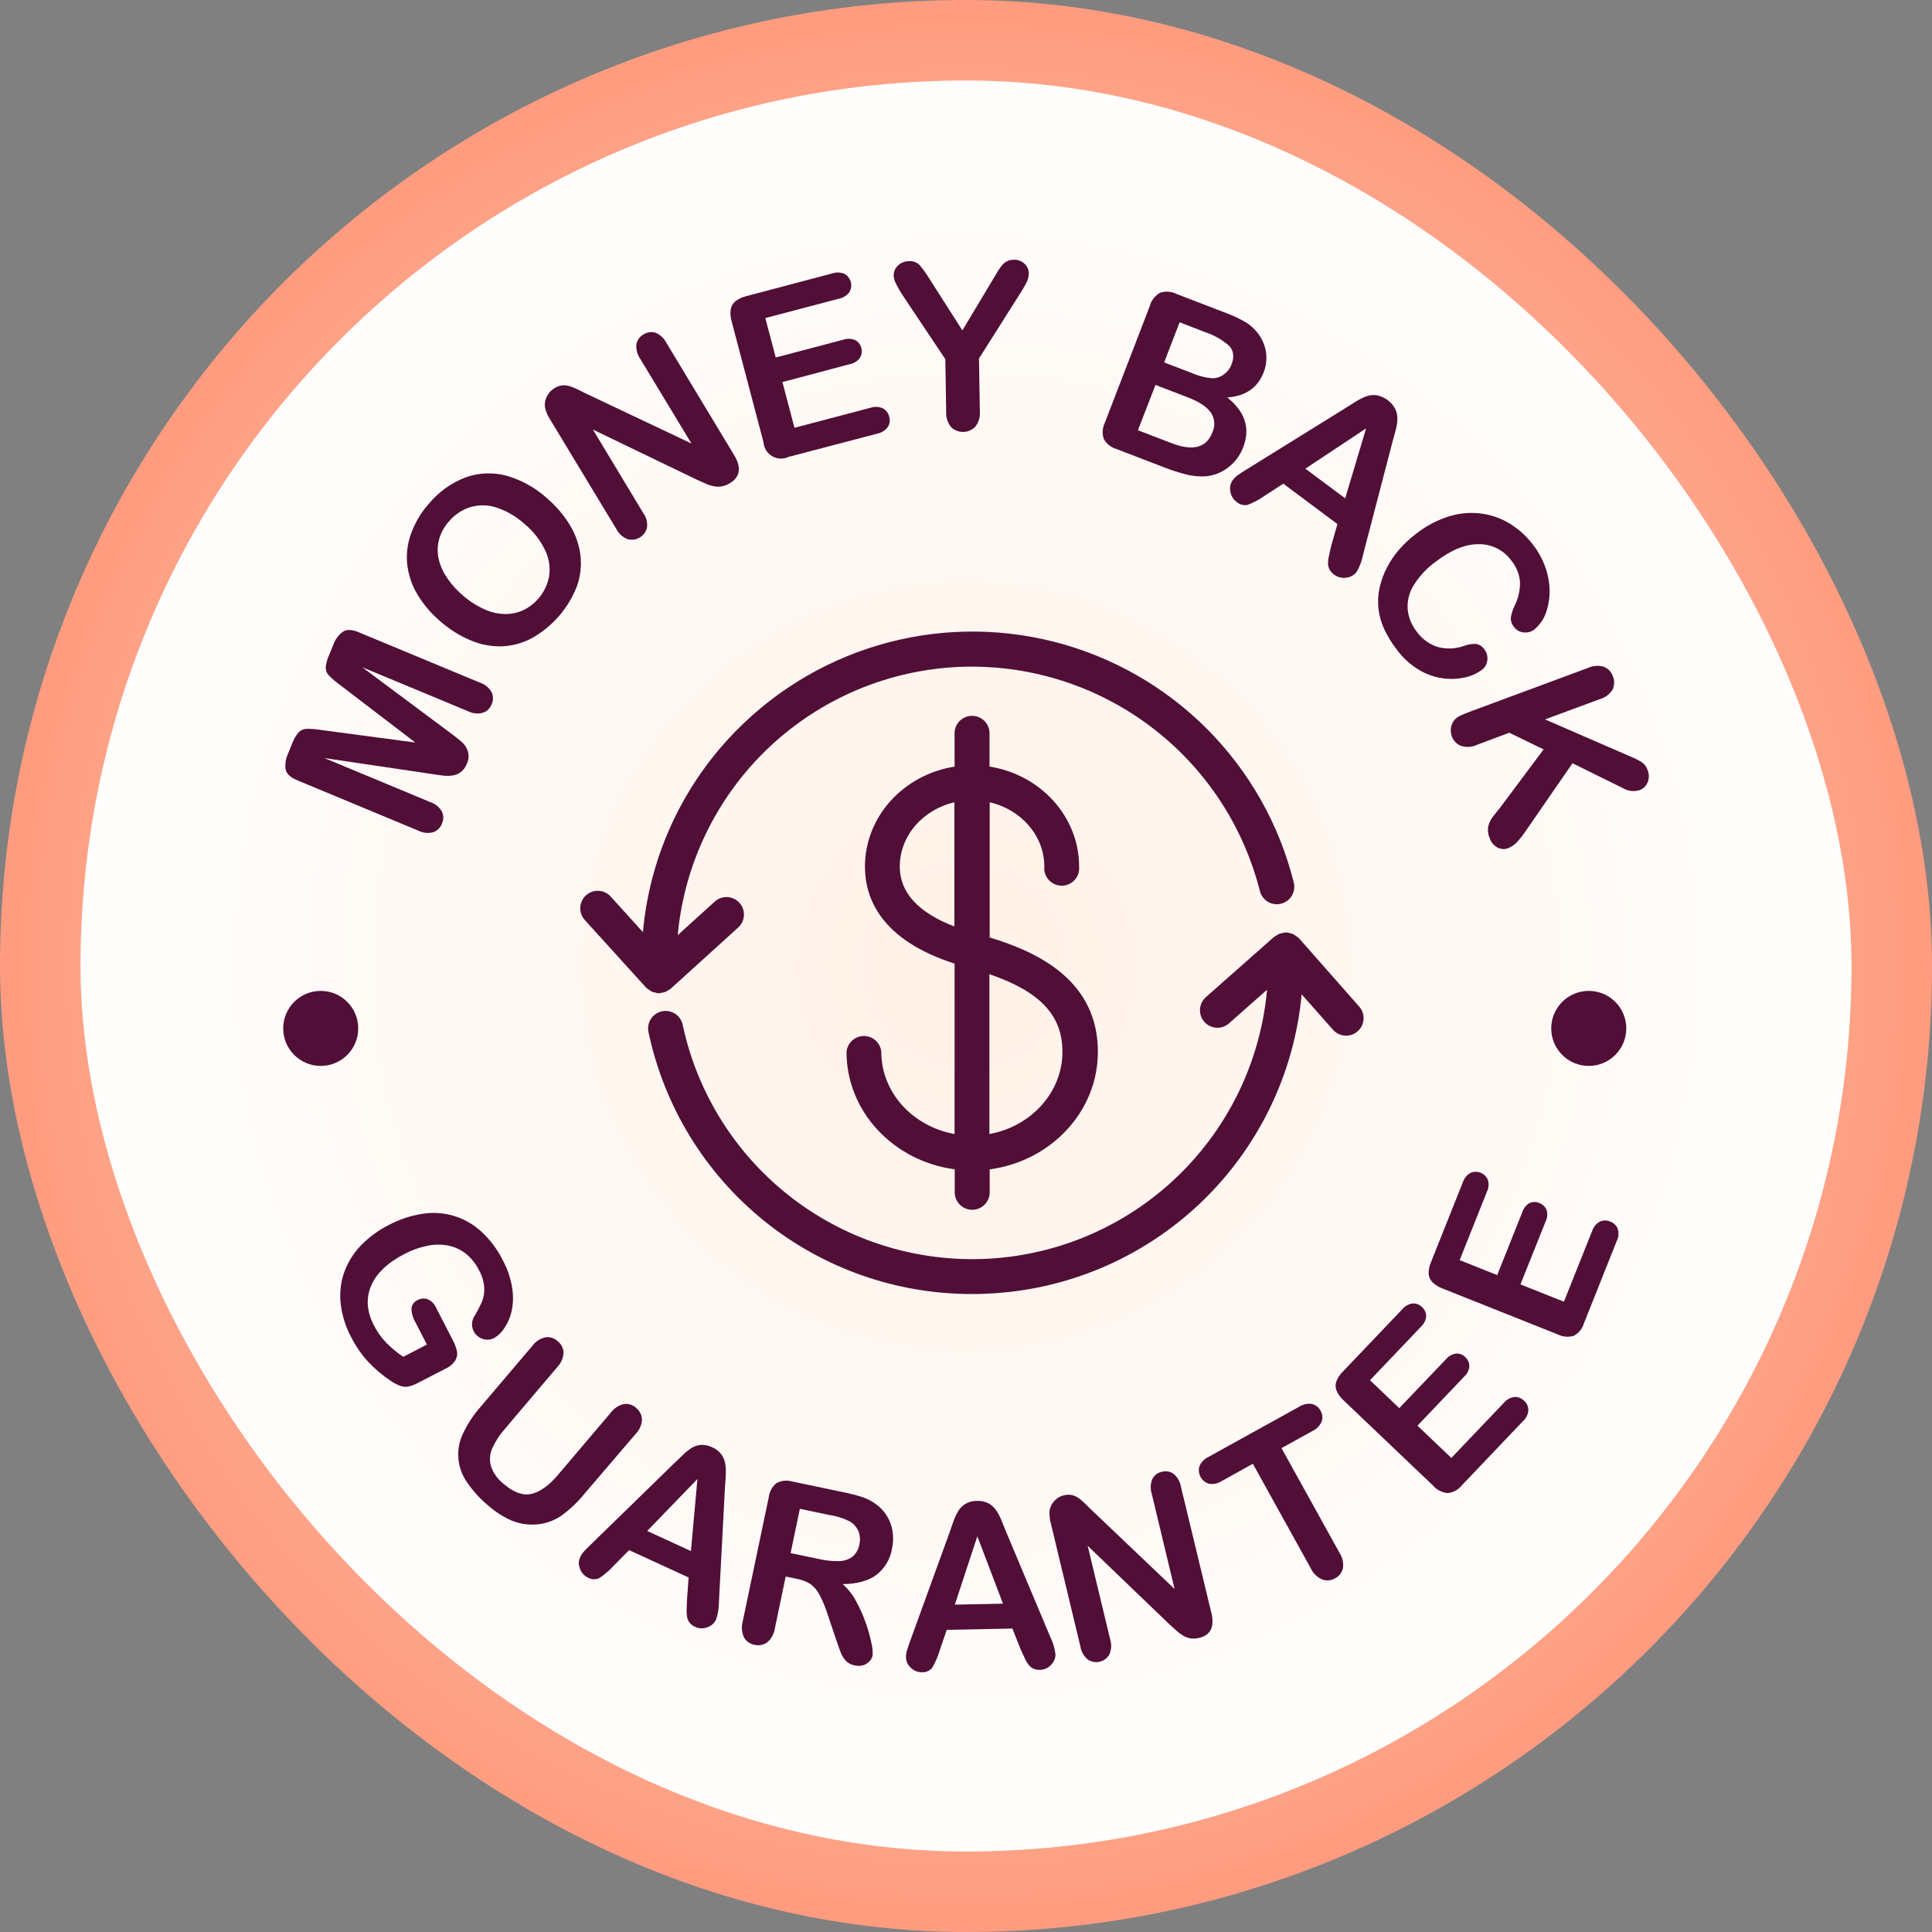 <svg width="96" height="96" viewBox="0 0 96 96" fill="none" xmlns="http://www.w3.org/2000/svg">
<rect x="0" y="0" width="96" height="96" fill="#808080" stroke="none"/>
<rect x="2" y="2" width="92" height="92" rx="46" fill="url(#paint0_radial_2435_4729)"/>
<rect x="2" y="2" width="92" height="92" rx="46" stroke="url(#paint1_radial_2435_4729)" stroke-width="4"/>
<path d="M21.485 38.464L16.119 37.667L21.381 39.856C21.624 39.935 21.829 40.101 21.957 40.322C22.002 40.417 22.025 40.521 22.025 40.627C22.025 40.732 22.002 40.836 21.957 40.931C21.921 41.028 21.864 41.116 21.791 41.188C21.717 41.261 21.628 41.317 21.531 41.351C21.283 41.42 21.019 41.393 20.79 41.276L14.759 38.767C14.425 38.629 14.237 38.448 14.193 38.227C14.156 37.966 14.197 37.699 14.31 37.459L14.502 36.981C14.579 36.765 14.694 36.564 14.84 36.386C14.946 36.279 15.09 36.218 15.241 36.215C15.492 36.216 15.742 36.236 15.99 36.277L20.638 36.897L16.919 34.053C16.715 33.906 16.522 33.743 16.343 33.566C16.239 33.457 16.182 33.311 16.184 33.161C16.208 32.931 16.273 32.707 16.376 32.5L16.568 32.022C16.658 31.771 16.82 31.552 17.034 31.392C17.226 31.267 17.484 31.273 17.816 31.413L23.85 33.921C24.093 34.001 24.298 34.167 24.426 34.388C24.471 34.484 24.495 34.589 24.495 34.695C24.495 34.801 24.471 34.906 24.426 35.002C24.39 35.098 24.333 35.185 24.259 35.256C24.185 35.328 24.096 35.382 23.998 35.415C23.752 35.484 23.489 35.458 23.261 35.342L17.996 33.153L22.345 36.394C22.627 36.605 22.833 36.766 22.959 36.878C23.091 37 23.19 37.153 23.246 37.323C23.309 37.535 23.291 37.762 23.194 37.961C23.132 38.124 23.026 38.266 22.887 38.371C22.764 38.462 22.619 38.519 22.468 38.537C22.311 38.557 22.152 38.557 21.996 38.537L21.485 38.464Z" fill="#510E37"/>
<path d="M21.306 25.035C21.795 24.442 22.43 23.988 23.149 23.716C23.804 23.484 24.514 23.459 25.183 23.643C25.931 23.859 26.619 24.244 27.193 24.77C27.642 25.155 28.026 25.608 28.331 26.114C28.604 26.567 28.778 27.071 28.842 27.595C28.902 28.114 28.842 28.639 28.666 29.131C28.236 30.242 27.427 31.165 26.381 31.734C25.915 31.976 25.4 32.107 24.875 32.118C24.347 32.122 23.823 32.013 23.34 31.8C22.8 31.567 22.302 31.249 21.863 30.859C21.413 30.476 21.03 30.022 20.728 29.515C20.46 29.06 20.291 28.553 20.233 28.029C20.182 27.517 20.248 27 20.425 26.518C20.621 25.972 20.92 25.468 21.306 25.035ZM26.068 26.04C25.67 25.676 25.201 25.399 24.691 25.226C24.269 25.083 23.812 25.072 23.384 25.195C22.964 25.325 22.59 25.573 22.306 25.909C22.094 26.147 21.934 26.427 21.838 26.731C21.748 27.027 21.725 27.339 21.771 27.645C21.831 27.986 21.958 28.313 22.145 28.605C22.371 28.965 22.652 29.289 22.977 29.565C23.297 29.852 23.66 30.089 24.052 30.267C24.377 30.42 24.731 30.503 25.09 30.511C25.405 30.516 25.717 30.45 26.003 30.319C26.331 30.16 26.619 29.925 26.841 29.635C27.063 29.345 27.215 29.006 27.283 28.647C27.352 28.206 27.285 27.754 27.091 27.351C26.851 26.844 26.501 26.396 26.068 26.04Z" fill="#510E37"/>
<path d="M29.086 19.541L34.357 22.037L31.814 17.832C31.667 17.622 31.599 17.367 31.622 17.112C31.64 17.01 31.679 16.913 31.739 16.829C31.798 16.744 31.876 16.674 31.966 16.624C32.055 16.564 32.156 16.525 32.261 16.509C32.367 16.494 32.475 16.502 32.577 16.534C32.812 16.634 33.004 16.815 33.118 17.045L36.478 22.613C36.852 23.232 36.782 23.697 36.269 24.009C36.151 24.082 36.021 24.134 35.885 24.164C35.754 24.19 35.62 24.19 35.489 24.164C35.344 24.137 35.202 24.093 35.067 24.033L34.637 23.841L29.462 21.345L31.959 25.487C32.112 25.696 32.18 25.955 32.151 26.213C32.127 26.316 32.083 26.413 32.02 26.498C31.958 26.583 31.879 26.655 31.788 26.709C31.697 26.763 31.596 26.798 31.492 26.811C31.387 26.825 31.281 26.817 31.179 26.789C30.941 26.694 30.745 26.517 30.628 26.289L27.331 20.837C27.213 20.656 27.128 20.456 27.08 20.245C27.054 20.061 27.085 19.873 27.17 19.708C27.252 19.533 27.384 19.387 27.55 19.289C27.654 19.221 27.771 19.176 27.893 19.157C28.016 19.137 28.141 19.144 28.261 19.176C28.393 19.212 28.521 19.261 28.645 19.322L29.086 19.541Z" fill="#510E37"/>
<path d="M41.678 14.844L38.029 15.804L38.546 17.764L41.9 16.881C42.095 16.813 42.308 16.821 42.497 16.902C42.572 16.941 42.637 16.995 42.689 17.061C42.74 17.128 42.776 17.204 42.795 17.286C42.82 17.368 42.827 17.454 42.816 17.539C42.805 17.623 42.776 17.705 42.732 17.778C42.61 17.945 42.427 18.059 42.223 18.095L38.878 18.985L39.477 21.257L43.246 20.264C43.449 20.194 43.672 20.203 43.868 20.289C43.948 20.332 44.018 20.392 44.072 20.465C44.127 20.537 44.166 20.621 44.185 20.71C44.211 20.795 44.217 20.885 44.205 20.973C44.193 21.061 44.162 21.145 44.114 21.22C43.985 21.392 43.797 21.509 43.586 21.549L39.189 22.701C39.06 22.763 38.918 22.793 38.775 22.787C38.632 22.781 38.493 22.741 38.369 22.669C38.246 22.597 38.142 22.495 38.066 22.374C37.991 22.252 37.947 22.114 37.937 21.971L36.355 15.969C36.297 15.776 36.281 15.572 36.309 15.372C36.336 15.212 36.421 15.067 36.547 14.965C36.707 14.845 36.89 14.761 37.085 14.715L41.347 13.588C41.549 13.518 41.771 13.525 41.968 13.609C42.043 13.653 42.109 13.711 42.162 13.78C42.215 13.849 42.254 13.928 42.276 14.012C42.298 14.096 42.303 14.184 42.291 14.27C42.279 14.356 42.25 14.439 42.206 14.514C42.078 14.687 41.889 14.805 41.678 14.844Z" fill="#510E37"/>
<path d="M47.015 20.466L46.973 17.847L44.907 14.754C44.766 14.545 44.637 14.327 44.523 14.101C44.455 13.975 44.415 13.835 44.406 13.692C44.404 13.599 44.423 13.506 44.46 13.42C44.497 13.334 44.552 13.256 44.621 13.193C44.767 13.053 44.963 12.975 45.166 12.976C45.262 12.969 45.359 12.982 45.449 13.015C45.54 13.048 45.622 13.1 45.69 13.168C45.893 13.409 46.075 13.666 46.236 13.936L47.82 16.417L49.338 13.884L49.569 13.5C49.63 13.395 49.699 13.295 49.776 13.201C49.845 13.113 49.931 13.04 50.028 12.986C50.134 12.932 50.252 12.905 50.371 12.907C50.468 12.902 50.565 12.917 50.656 12.95C50.747 12.983 50.83 13.033 50.901 13.099C50.968 13.159 51.022 13.231 51.06 13.312C51.098 13.394 51.118 13.482 51.12 13.571C51.121 13.724 51.087 13.874 51.02 14.011C50.914 14.223 50.795 14.428 50.663 14.625L48.645 17.813L48.688 20.431C48.714 20.706 48.634 20.981 48.465 21.2C48.387 21.281 48.295 21.346 48.192 21.391C48.089 21.436 47.979 21.46 47.867 21.462C47.755 21.465 47.643 21.445 47.539 21.403C47.435 21.362 47.339 21.301 47.259 21.223C47.087 21.009 47 20.74 47.015 20.466Z" fill="#510E37"/>
<path d="M57.836 23.219L55.482 22.313C55.347 22.275 55.221 22.211 55.111 22.123C55.001 22.036 54.91 21.927 54.843 21.804C54.758 21.535 54.78 21.244 54.904 20.992L57.136 15.199C57.172 15.062 57.236 14.935 57.323 14.823C57.41 14.711 57.517 14.618 57.64 14.548C57.772 14.503 57.911 14.485 58.05 14.494C58.189 14.504 58.324 14.54 58.449 14.602L60.945 15.562C61.266 15.681 61.577 15.827 61.874 15.998C62.114 16.14 62.324 16.326 62.494 16.547C62.634 16.727 62.744 16.93 62.819 17.146C62.972 17.587 62.962 18.068 62.79 18.501C62.494 19.269 61.891 19.685 60.981 19.749C61.87 20.461 62.135 21.284 61.776 22.217C61.623 22.631 61.352 22.991 60.997 23.253C60.652 23.509 60.239 23.656 59.81 23.674C59.51 23.678 59.21 23.644 58.919 23.57C58.551 23.476 58.19 23.358 57.836 23.219ZM59.038 19.751L57.416 19.127L56.542 21.378L58.22 22.023C59.275 22.427 59.948 22.25 60.24 21.491C60.317 21.331 60.349 21.154 60.335 20.978C60.32 20.801 60.259 20.632 60.157 20.487C59.954 20.206 59.581 19.961 59.038 19.751ZM58.614 16.015L57.846 18.008L59.276 18.557C59.576 18.685 59.894 18.765 60.219 18.795C60.457 18.804 60.69 18.72 60.868 18.561C61.014 18.445 61.125 18.292 61.191 18.117C61.34 17.733 61.3 17.417 61.073 17.182C60.725 16.877 60.319 16.646 59.879 16.503L58.614 16.015Z" fill="#510E37"/>
<path d="M66.152 27.105L66.455 26.04L63.767 24.033L62.819 24.648C62.566 24.827 62.292 24.974 62.003 25.084C61.905 25.106 61.803 25.104 61.705 25.079C61.608 25.054 61.518 25.005 61.444 24.938C61.361 24.876 61.29 24.799 61.237 24.709C61.184 24.62 61.149 24.522 61.135 24.419C61.114 24.322 61.114 24.222 61.134 24.125C61.155 24.027 61.196 23.935 61.254 23.855C61.325 23.76 61.411 23.677 61.507 23.609C61.609 23.534 61.759 23.438 61.956 23.317L66.853 20.278L67.357 19.961C67.526 19.852 67.706 19.762 67.895 19.692C68.059 19.635 68.234 19.616 68.406 19.639C68.603 19.677 68.789 19.759 68.95 19.879C69.111 19.999 69.243 20.154 69.335 20.332C69.406 20.488 69.441 20.659 69.435 20.831C69.429 21.001 69.404 21.169 69.362 21.334C69.32 21.501 69.258 21.718 69.181 21.996L67.73 27.564C67.672 27.868 67.563 28.159 67.405 28.424C67.344 28.503 67.268 28.568 67.18 28.616C67.093 28.663 66.998 28.693 66.899 28.703C66.792 28.72 66.684 28.716 66.58 28.689C66.475 28.663 66.377 28.616 66.292 28.551C66.197 28.484 66.118 28.395 66.063 28.292C66.016 28.201 65.99 28.101 65.989 27.998C65.99 27.856 66.009 27.715 66.046 27.578C66.081 27.395 66.117 27.24 66.152 27.105ZM64.863 23.288L66.843 24.763L67.88 21.286L64.863 23.288Z" fill="#510E37"/>
<path d="M73.63 33.289C73.392 33.462 73.122 33.586 72.835 33.652C72.05 33.836 71.225 33.709 70.531 33.299C70.087 33.035 69.701 32.684 69.397 32.266C69.152 31.95 68.944 31.607 68.774 31.245C68.629 30.926 68.534 30.587 68.494 30.238C68.457 29.885 68.478 29.527 68.556 29.181C68.633 28.844 68.753 28.518 68.911 28.211C69.077 27.888 69.282 27.587 69.519 27.312C69.775 27.018 70.06 26.751 70.372 26.518C70.85 26.142 71.391 25.854 71.969 25.667C72.478 25.504 73.015 25.451 73.546 25.512C74.057 25.57 74.55 25.736 74.991 26.001C75.446 26.275 75.844 26.634 76.165 27.057C76.549 27.542 76.813 28.112 76.933 28.72C77.039 29.235 77.019 29.768 76.873 30.273C76.772 30.666 76.551 31.017 76.241 31.279C76.091 31.394 75.903 31.446 75.715 31.425C75.623 31.419 75.532 31.392 75.451 31.348C75.37 31.304 75.299 31.242 75.243 31.168C75.126 31.037 75.065 30.866 75.072 30.692C75.106 30.483 75.17 30.28 75.264 30.091C75.445 29.729 75.536 29.328 75.529 28.923C75.501 28.538 75.355 28.171 75.11 27.871C74.927 27.613 74.685 27.403 74.404 27.258C74.122 27.113 73.81 27.038 73.494 27.04C72.832 27.03 72.118 27.316 71.353 27.9C70.908 28.218 70.53 28.622 70.241 29.087C70.022 29.442 69.919 29.858 69.946 30.275C69.986 30.682 70.143 31.069 70.399 31.389C70.651 31.743 71.009 32.007 71.422 32.143C71.846 32.261 72.296 32.248 72.712 32.105C72.897 32.036 73.091 31.998 73.288 31.993C73.383 31.998 73.476 32.026 73.558 32.075C73.64 32.123 73.709 32.191 73.759 32.272C73.818 32.346 73.861 32.432 73.886 32.524C73.911 32.616 73.917 32.711 73.905 32.806C73.895 32.901 73.865 32.993 73.818 33.076C73.771 33.159 73.707 33.232 73.63 33.289Z" fill="#510E37"/>
<path d="M79.486 34.743L76.771 35.747L81.118 37.636C81.286 37.706 81.448 37.79 81.602 37.888C81.726 37.982 81.819 38.112 81.867 38.26C81.949 38.459 81.949 38.682 81.867 38.88C81.831 38.969 81.775 39.05 81.706 39.116C81.636 39.182 81.553 39.233 81.462 39.264C81.327 39.305 81.184 39.317 81.044 39.3C80.904 39.282 80.769 39.236 80.648 39.164L78.135 37.926L75.811 41.294C75.679 41.493 75.531 41.68 75.368 41.855C75.246 41.983 75.097 42.084 74.932 42.148C74.847 42.18 74.756 42.193 74.666 42.187C74.576 42.18 74.487 42.155 74.408 42.112C74.219 42.009 74.077 41.836 74.014 41.63C73.935 41.445 73.914 41.241 73.955 41.044C74.001 40.867 74.084 40.702 74.198 40.559C74.318 40.405 74.429 40.269 74.527 40.148L76.702 37.237L74.995 36.409L73.386 37.012C73.134 37.129 72.846 37.145 72.582 37.056C72.478 37.013 72.384 36.947 72.307 36.864C72.23 36.781 72.172 36.682 72.136 36.575C72.087 36.438 72.074 36.291 72.1 36.148C72.123 36.006 72.185 35.873 72.278 35.764C72.367 35.673 72.473 35.599 72.59 35.547C72.718 35.487 72.904 35.412 73.148 35.323L78.908 33.188C79.156 33.075 79.436 33.055 79.697 33.132C79.803 33.174 79.898 33.238 79.976 33.321C80.054 33.404 80.112 33.504 80.147 33.612C80.19 33.717 80.21 33.831 80.206 33.945C80.202 34.059 80.174 34.17 80.124 34.272C79.977 34.503 79.75 34.671 79.486 34.743Z" fill="#510E37"/>
<path d="M22.142 68.007L20.748 68.725C20.6 68.806 20.442 68.865 20.277 68.9C20.142 68.92 20.004 68.906 19.876 68.857C19.718 68.797 19.568 68.718 19.429 68.623C19.008 68.344 18.621 68.017 18.277 67.648C17.946 67.281 17.666 66.871 17.443 66.43C17.174 65.924 17 65.372 16.931 64.802C16.869 64.285 16.922 63.761 17.086 63.266C17.26 62.766 17.537 62.308 17.9 61.922C18.312 61.489 18.796 61.13 19.331 60.862C19.856 60.585 20.424 60.399 21.011 60.311C21.532 60.23 22.066 60.269 22.57 60.423C23.075 60.578 23.538 60.845 23.925 61.204C24.364 61.612 24.726 62.097 24.991 62.635C25.221 63.063 25.377 63.527 25.452 64.007C25.512 64.39 25.502 64.781 25.421 65.159C25.353 65.461 25.228 65.748 25.054 66.004C24.929 66.202 24.758 66.367 24.555 66.484C24.467 66.53 24.37 66.558 24.271 66.565C24.172 66.573 24.073 66.559 23.979 66.526C23.883 66.495 23.794 66.445 23.718 66.379C23.642 66.313 23.579 66.233 23.534 66.142C23.481 66.037 23.454 65.922 23.455 65.804C23.455 65.684 23.484 65.564 23.539 65.457C23.694 65.206 23.831 64.944 23.95 64.674C24.037 64.455 24.075 64.221 24.061 63.986C24.04 63.678 23.95 63.38 23.799 63.111C23.646 62.801 23.43 62.527 23.163 62.308C22.912 62.107 22.619 61.966 22.305 61.897C21.961 61.827 21.607 61.827 21.264 61.897C20.862 61.975 20.474 62.111 20.112 62.302C19.26 62.741 18.702 63.271 18.44 63.892C18.177 64.513 18.224 65.166 18.578 65.852C18.739 66.173 18.947 66.466 19.196 66.724C19.452 66.983 19.733 67.216 20.035 67.419L21.214 66.811L20.638 65.693C20.516 65.489 20.45 65.257 20.446 65.019C20.455 64.927 20.489 64.838 20.544 64.764C20.6 64.689 20.675 64.631 20.761 64.597C20.835 64.555 20.917 64.531 21.002 64.525C21.087 64.519 21.172 64.531 21.251 64.562C21.429 64.634 21.572 64.772 21.652 64.946L22.495 66.584C22.586 66.754 22.655 66.935 22.702 67.122C22.738 67.279 22.713 67.444 22.633 67.584C22.515 67.771 22.343 67.918 22.142 68.007Z" fill="#510E37"/>
<path d="M23.902 69.879L26.446 66.882C26.605 66.663 26.839 66.509 27.103 66.45C27.212 66.434 27.323 66.444 27.428 66.477C27.533 66.51 27.629 66.567 27.709 66.642C27.797 66.71 27.869 66.798 27.92 66.897C27.971 66.997 27.999 67.106 28.003 67.218C27.988 67.488 27.874 67.743 27.684 67.936L25.081 71.008C24.823 71.296 24.612 71.623 24.455 71.977C24.333 72.258 24.313 72.573 24.399 72.866C24.525 73.219 24.751 73.528 25.05 73.753C25.534 74.164 25.987 74.329 26.41 74.23C26.832 74.13 27.27 73.824 27.721 73.291L30.346 70.199C30.504 69.98 30.738 69.825 31.002 69.766C31.111 69.75 31.222 69.76 31.327 69.793C31.432 69.826 31.528 69.882 31.609 69.957C31.696 70.027 31.767 70.114 31.817 70.214C31.867 70.313 31.895 70.422 31.899 70.534C31.887 70.805 31.774 71.063 31.582 71.255L29.028 74.239C28.689 74.659 28.294 75.029 27.853 75.341C27.479 75.588 27.046 75.73 26.598 75.752C26.2 75.776 25.802 75.71 25.432 75.56C25.012 75.378 24.623 75.13 24.28 74.827C23.864 74.487 23.501 74.089 23.201 73.644C22.957 73.295 22.81 72.886 22.776 72.461C22.742 72.036 22.823 71.61 23.009 71.227C23.241 70.737 23.542 70.283 23.902 69.879Z" fill="#510E37"/>
<path d="M34.138 79.475L34.218 78.385L31.26 77.025L30.474 77.82C30.268 78.046 30.035 78.245 29.781 78.414C29.693 78.456 29.595 78.475 29.497 78.472C29.399 78.468 29.304 78.441 29.219 78.393C29.035 78.306 28.892 78.15 28.823 77.959C28.783 77.868 28.763 77.77 28.763 77.671C28.763 77.572 28.783 77.473 28.823 77.383C28.873 77.277 28.938 77.179 29.015 77.091C29.1 76.999 29.223 76.874 29.388 76.716L33.464 72.744L33.886 72.341C34.026 72.197 34.18 72.068 34.347 71.957C34.491 71.868 34.653 71.813 34.821 71.797C35.016 71.786 35.211 71.826 35.386 71.913C35.568 71.988 35.726 72.111 35.844 72.268C35.943 72.404 36.009 72.561 36.036 72.727C36.064 72.892 36.073 73.06 36.065 73.228C36.065 73.399 36.044 73.623 36.023 73.906L35.724 79.573C35.728 79.879 35.681 80.183 35.583 80.472C35.541 80.562 35.482 80.642 35.408 80.708C35.334 80.774 35.247 80.824 35.153 80.856C35.057 80.895 34.953 80.914 34.848 80.911C34.744 80.908 34.641 80.884 34.547 80.839C34.443 80.797 34.351 80.731 34.278 80.647C34.215 80.568 34.17 80.476 34.147 80.378C34.122 80.24 34.113 80.101 34.12 79.961C34.126 79.771 34.132 79.612 34.138 79.475ZM32.158 76.073L34.332 77.072L34.654 73.493L32.158 76.073Z" fill="#510E37"/>
<path d="M39.598 78.453L39.041 78.336L38.504 80.907C38.468 81.181 38.331 81.432 38.12 81.61C38.031 81.673 37.929 81.717 37.822 81.737C37.715 81.758 37.604 81.756 37.498 81.731C37.385 81.713 37.278 81.668 37.185 81.602C37.092 81.535 37.016 81.448 36.962 81.347C36.853 81.101 36.833 80.824 36.906 80.565L38.197 74.408C38.227 74.129 38.365 73.874 38.581 73.696C38.701 73.631 38.833 73.591 38.969 73.577C39.105 73.564 39.243 73.577 39.374 73.617L41.956 74.158C42.262 74.219 42.564 74.298 42.86 74.394C43.091 74.471 43.309 74.583 43.505 74.727C43.73 74.883 43.92 75.084 44.064 75.316C44.21 75.55 44.308 75.811 44.35 76.084C44.395 76.369 44.386 76.66 44.325 76.942C44.242 77.471 43.957 77.946 43.53 78.269C43.127 78.557 42.574 78.706 41.871 78.715C42.143 78.953 42.369 79.24 42.538 79.559C42.897 80.221 43.156 80.933 43.306 81.671C43.355 81.865 43.372 82.065 43.358 82.265C43.332 82.376 43.275 82.478 43.193 82.558C43.105 82.65 42.994 82.716 42.872 82.75C42.736 82.785 42.593 82.785 42.457 82.75C42.297 82.723 42.148 82.646 42.035 82.53C41.93 82.418 41.846 82.288 41.789 82.146C41.729 81.998 41.651 81.779 41.555 81.493L41.144 80.279C41.035 79.922 40.894 79.576 40.721 79.244C40.613 79.031 40.456 78.847 40.263 78.705C40.06 78.579 39.834 78.493 39.598 78.453ZM41.209 75.28L39.744 74.972L39.285 77.173L40.708 77.47C41.03 77.545 41.361 77.579 41.691 77.57C41.931 77.57 42.166 77.493 42.359 77.351C42.546 77.191 42.669 76.969 42.705 76.725C42.752 76.519 42.737 76.303 42.663 76.105C42.585 75.912 42.451 75.746 42.279 75.629C41.945 75.452 41.583 75.334 41.209 75.28Z" fill="#510E37"/>
<path d="M50.709 81.94L50.306 80.921L47.042 80.986L46.681 82.042C46.595 82.335 46.471 82.617 46.314 82.879C46.253 82.952 46.175 83.009 46.087 83.046C46 83.084 45.904 83.099 45.809 83.092C45.709 83.094 45.608 83.076 45.514 83.038C45.421 83.001 45.336 82.945 45.264 82.873C45.19 82.81 45.129 82.731 45.087 82.643C45.044 82.555 45.021 82.459 45.018 82.361C45.016 82.243 45.032 82.126 45.066 82.013C45.099 81.894 45.157 81.727 45.235 81.514L47.178 76.163C47.232 76.009 47.299 75.825 47.37 75.61C47.435 75.423 47.518 75.243 47.62 75.073C47.711 74.928 47.834 74.808 47.981 74.721C48.151 74.625 48.343 74.576 48.538 74.579C48.737 74.568 48.935 74.609 49.114 74.698C49.261 74.779 49.388 74.892 49.486 75.028C49.583 75.166 49.664 75.313 49.73 75.468C49.797 75.625 49.882 75.835 49.985 76.096L52.184 81.33C52.32 81.603 52.409 81.897 52.447 82.2C52.447 82.297 52.428 82.395 52.39 82.485C52.352 82.575 52.296 82.657 52.226 82.726C52.155 82.803 52.069 82.865 51.974 82.908C51.878 82.951 51.774 82.974 51.669 82.975C51.556 82.98 51.444 82.958 51.341 82.912C51.25 82.866 51.171 82.8 51.109 82.72C51.025 82.608 50.955 82.486 50.901 82.357C50.826 82.201 50.763 82.057 50.709 81.94ZM47.445 79.734L49.838 79.686L48.563 76.336L47.445 79.734Z" fill="#510E37"/>
<path d="M54.208 75.001L58.366 78.958L57.23 74.229C57.153 73.987 57.163 73.726 57.258 73.49C57.304 73.399 57.37 73.319 57.451 73.258C57.532 73.196 57.627 73.154 57.727 73.135C57.827 73.106 57.932 73.1 58.034 73.117C58.137 73.135 58.234 73.176 58.318 73.237C58.513 73.401 58.641 73.629 58.681 73.88L60.19 80.135C60.358 80.832 60.158 81.248 59.591 81.385C59.462 81.419 59.327 81.429 59.194 81.414C59.065 81.399 58.94 81.358 58.827 81.293C58.701 81.223 58.583 81.138 58.476 81.042C58.361 80.942 58.245 80.838 58.13 80.733L54.046 76.81L55.166 81.47C55.241 81.713 55.226 81.976 55.123 82.209C55.073 82.299 55.004 82.378 54.922 82.44C54.839 82.502 54.745 82.546 54.644 82.57C54.544 82.594 54.439 82.597 54.338 82.578C54.236 82.56 54.139 82.52 54.054 82.462C53.859 82.3 53.729 82.074 53.687 81.825L52.215 75.691C52.158 75.484 52.137 75.27 52.153 75.057C52.182 74.876 52.265 74.709 52.391 74.577C52.516 74.44 52.679 74.344 52.86 74.302C52.985 74.268 53.116 74.262 53.244 74.285C53.355 74.307 53.46 74.35 53.555 74.412C53.666 74.485 53.77 74.569 53.864 74.663L54.208 75.001Z" fill="#510E37"/>
<path d="M65.226 71.1L63.677 71.957L66.557 77.156C66.708 77.382 66.769 77.655 66.73 77.924C66.706 78.03 66.659 78.13 66.593 78.216C66.527 78.302 66.442 78.372 66.346 78.421C66.251 78.478 66.145 78.513 66.035 78.525C65.925 78.536 65.814 78.523 65.71 78.487C65.455 78.38 65.25 78.182 65.134 77.932L62.254 72.734L60.706 73.593C60.52 73.715 60.295 73.763 60.075 73.727C59.986 73.701 59.903 73.658 59.831 73.599C59.759 73.541 59.699 73.469 59.655 73.388C59.611 73.307 59.584 73.217 59.574 73.125C59.565 73.033 59.574 72.94 59.601 72.851C59.688 72.651 59.846 72.489 60.044 72.396L64.556 69.9C64.745 69.777 64.973 69.728 65.195 69.764C65.285 69.786 65.369 69.828 65.442 69.885C65.514 69.943 65.574 70.016 65.616 70.098C65.664 70.177 65.694 70.266 65.704 70.359C65.714 70.451 65.703 70.544 65.674 70.632C65.587 70.838 65.428 71.004 65.226 71.1Z" fill="#510E37"/>
<path d="M70.595 65.937L68.074 68.583L69.529 69.969L71.85 67.54C71.976 67.385 72.157 67.284 72.355 67.258C72.439 67.253 72.522 67.266 72.6 67.297C72.678 67.327 72.749 67.374 72.807 67.435C72.87 67.49 72.92 67.559 72.956 67.635C72.991 67.711 73.01 67.794 73.012 67.878C72.999 68.08 72.906 68.268 72.755 68.402L70.433 70.841L72.117 72.444L74.725 69.706C74.858 69.546 75.046 69.442 75.253 69.414C75.342 69.41 75.432 69.425 75.515 69.458C75.599 69.491 75.674 69.542 75.737 69.606C75.802 69.665 75.855 69.737 75.891 69.817C75.926 69.898 75.945 69.985 75.944 70.073C75.928 70.281 75.832 70.475 75.677 70.614L72.636 73.807C72.551 73.915 72.445 74.004 72.325 74.07C72.205 74.136 72.073 74.177 71.937 74.191C71.658 74.167 71.399 74.036 71.215 73.825L66.764 69.585C66.615 69.452 66.496 69.289 66.415 69.107C66.354 68.96 66.349 68.796 66.401 68.646C66.47 68.465 66.577 68.3 66.716 68.164L69.671 65.064C69.802 64.902 69.989 64.796 70.195 64.768C70.281 64.763 70.367 64.776 70.447 64.807C70.526 64.838 70.599 64.887 70.658 64.948C70.723 65.005 70.776 65.076 70.811 65.154C70.847 65.233 70.866 65.319 70.865 65.405C70.845 65.61 70.748 65.8 70.595 65.937Z" fill="#510E37"/>
<path d="M73.883 59.219L72.53 62.615L74.396 63.358L75.642 60.231C75.701 60.039 75.831 59.878 76.005 59.779C76.081 59.744 76.163 59.726 76.247 59.726C76.331 59.726 76.413 59.744 76.489 59.779C76.568 59.808 76.641 59.852 76.703 59.91C76.764 59.968 76.813 60.038 76.846 60.115C76.907 60.306 76.891 60.513 76.802 60.691L75.55 63.821L77.71 64.681L79.112 61.17C79.175 60.97 79.312 60.802 79.496 60.701C79.577 60.664 79.666 60.645 79.756 60.645C79.846 60.645 79.934 60.664 80.016 60.701C80.099 60.731 80.174 60.778 80.238 60.839C80.301 60.9 80.35 60.974 80.383 61.056C80.446 61.256 80.43 61.472 80.337 61.659L78.704 65.755C78.666 65.886 78.602 66.009 78.515 66.116C78.428 66.222 78.321 66.31 78.2 66.375C77.931 66.455 77.643 66.429 77.393 66.302L71.683 64.027C71.496 63.959 71.324 63.853 71.18 63.715C71.067 63.602 70.999 63.451 70.988 63.291C70.985 63.097 71.023 62.904 71.101 62.727L72.687 58.748C72.75 58.548 72.888 58.38 73.071 58.278C73.231 58.211 73.41 58.209 73.571 58.273C73.732 58.337 73.861 58.462 73.931 58.62C73.992 58.818 73.975 59.033 73.883 59.219Z" fill="#510E37"/>
<path d="M15.936 52.965C16.966 52.965 17.8 52.131 17.8 51.101C17.8 50.072 16.966 49.237 15.936 49.237C14.907 49.237 14.072 50.072 14.072 51.101C14.072 52.131 14.907 52.965 15.936 52.965Z" fill="#510E37"/>
<path d="M78.945 52.965C79.974 52.965 80.809 52.131 80.809 51.101C80.809 50.072 79.974 49.237 78.945 49.237C77.915 49.237 77.08 50.072 77.08 51.101C77.08 52.131 77.915 52.965 78.945 52.965Z" fill="#510E37"/>
<path d="M43.791 52.265C43.771 52.05 43.671 51.85 43.511 51.704C43.352 51.559 43.144 51.478 42.927 51.478C42.711 51.478 42.503 51.559 42.343 51.704C42.184 51.85 42.084 52.05 42.063 52.265C42.063 55.241 44.404 57.7 47.439 58.103V59.284C47.45 59.508 47.546 59.718 47.708 59.873C47.87 60.027 48.085 60.113 48.308 60.113C48.532 60.113 48.747 60.027 48.909 59.873C49.07 59.718 49.166 59.508 49.177 59.284V58.105C52.205 57.702 54.553 55.243 54.553 52.267C54.553 48.764 51.656 47.33 49.177 46.583V39.863C50.732 40.224 51.892 41.515 51.892 43.06C51.88 43.181 51.894 43.302 51.933 43.416C51.971 43.531 52.033 43.636 52.114 43.726C52.195 43.815 52.294 43.887 52.405 43.935C52.516 43.984 52.635 44.01 52.756 44.01C52.877 44.01 52.996 43.984 53.107 43.935C53.217 43.887 53.316 43.815 53.398 43.726C53.479 43.636 53.541 43.531 53.579 43.416C53.617 43.302 53.631 43.181 53.62 43.06C53.62 40.564 51.69 38.487 49.169 38.091V36.398C49.159 36.174 49.063 35.964 48.901 35.809C48.739 35.655 48.524 35.569 48.3 35.569C48.077 35.569 47.862 35.655 47.7 35.809C47.538 35.964 47.442 36.174 47.432 36.398V38.093C44.911 38.489 42.979 40.562 42.979 43.062C42.979 44.635 43.776 46.71 47.432 47.881V56.35C45.358 55.974 43.791 54.292 43.791 52.265ZM52.792 52.265C52.792 54.286 51.228 55.974 49.162 56.35V48.406C51.69 49.273 52.792 50.452 52.792 52.265ZM44.709 43.062C44.709 41.526 45.861 40.226 47.424 39.865V46.036C45.629 45.347 44.709 44.352 44.709 43.062Z" fill="#510E37"/>
<path d="M64.351 46.478C64.311 46.45 64.269 46.425 64.226 46.403C64.174 46.383 64.12 46.369 64.065 46.361C64.008 46.345 63.95 46.336 63.892 46.334C63.878 46.333 63.864 46.333 63.849 46.334C63.814 46.339 63.778 46.348 63.744 46.359C63.683 46.368 63.623 46.383 63.565 46.403C63.51 46.428 63.457 46.458 63.408 46.493C63.374 46.51 63.341 46.53 63.31 46.551L59.917 49.55C59.745 49.703 59.64 49.918 59.627 50.148C59.613 50.377 59.691 50.603 59.843 50.776C59.996 50.948 60.211 51.053 60.441 51.067C60.671 51.081 60.897 51.003 61.069 50.85L62.959 49.179C62.642 52.686 61.079 55.962 58.552 58.414C56.026 60.865 52.704 62.329 49.19 62.54C45.675 62.751 42.202 61.694 39.401 59.562C36.599 57.43 34.656 54.364 33.922 50.921C33.899 50.809 33.853 50.703 33.789 50.609C33.724 50.516 33.642 50.435 33.546 50.373C33.45 50.311 33.343 50.268 33.231 50.247C33.119 50.227 33.004 50.228 32.892 50.252C32.781 50.275 32.675 50.321 32.581 50.386C32.487 50.45 32.407 50.533 32.344 50.628C32.282 50.724 32.24 50.831 32.219 50.943C32.198 51.055 32.2 51.17 32.223 51.282C32.999 54.969 35.021 58.276 37.949 60.647C40.877 63.017 44.532 64.307 48.3 64.299C48.532 64.299 48.764 64.299 48.998 64.284C52.97 64.124 56.749 62.527 59.633 59.791C62.517 57.055 64.31 53.366 64.679 49.408L66.236 51.169C66.312 51.254 66.403 51.324 66.506 51.374C66.609 51.424 66.72 51.453 66.834 51.46C66.948 51.467 67.062 51.452 67.17 51.414C67.278 51.377 67.377 51.319 67.463 51.243C67.549 51.168 67.618 51.076 67.668 50.974C67.718 50.871 67.748 50.759 67.754 50.645C67.761 50.532 67.746 50.417 67.709 50.309C67.672 50.202 67.614 50.102 67.538 50.017L64.537 46.612C64.525 46.603 64.513 46.594 64.5 46.586C64.454 46.545 64.404 46.508 64.351 46.478Z" fill="#510E37"/>
<path d="M32.099 49.068C32.099 49.078 32.118 49.08 32.126 49.087C32.168 49.127 32.214 49.161 32.264 49.191C32.342 49.263 32.442 49.307 32.548 49.316C32.597 49.333 32.648 49.345 32.7 49.352H32.778C32.809 49.352 32.834 49.335 32.865 49.331C32.94 49.323 33.014 49.305 33.086 49.277C33.125 49.257 33.162 49.233 33.199 49.208C33.243 49.186 33.286 49.16 33.325 49.129L36.682 46.086C36.852 45.931 36.954 45.715 36.965 45.485C36.977 45.255 36.896 45.03 36.741 44.859C36.586 44.689 36.37 44.587 36.14 44.575C35.91 44.564 35.685 44.645 35.514 44.8L33.675 46.468C34.001 42.922 35.604 39.616 38.186 37.163C40.767 34.711 44.152 33.279 47.71 33.136C51.093 33.005 54.417 34.039 57.128 36.066C59.839 38.094 61.771 40.99 62.602 44.272C62.629 44.383 62.678 44.487 62.746 44.578C62.814 44.67 62.899 44.748 62.996 44.806C63.094 44.865 63.203 44.904 63.315 44.921C63.428 44.938 63.543 44.933 63.654 44.905C63.764 44.878 63.869 44.829 63.96 44.761C64.052 44.693 64.13 44.608 64.189 44.511C64.247 44.413 64.286 44.304 64.303 44.192C64.32 44.079 64.315 43.964 64.287 43.853C63.568 40.971 62.082 38.337 59.986 36.231C57.89 34.125 55.264 32.626 52.385 31.892C49.506 31.158 46.482 31.217 43.634 32.063C40.786 32.91 38.221 34.511 36.209 36.697C33.766 39.345 32.267 42.728 31.947 46.317L30.344 44.548C30.189 44.378 29.973 44.276 29.743 44.264C29.513 44.253 29.288 44.333 29.118 44.488C28.947 44.642 28.845 44.858 28.834 45.088C28.822 45.318 28.903 45.543 29.057 45.714L32.099 49.068Z" fill="#510E37"/>
<defs>
<radialGradient id="paint0_radial_2435_4729" cx="0" cy="0" r="1" gradientUnits="userSpaceOnUse" gradientTransform="translate(48 48) rotate(90) scale(48)">
<stop stop-color="#FFF1E7"/>
<stop offset="1" stop-color="white"/>
</radialGradient>
<radialGradient id="paint1_radial_2435_4729" cx="0" cy="0" r="1" gradientUnits="userSpaceOnUse" gradientTransform="translate(48 48) rotate(90) scale(48)">
<stop stop-color="#F7E0D1"/>
<stop offset="1" stop-color="#FF9B7E"/>
</radialGradient>
</defs>
</svg>
